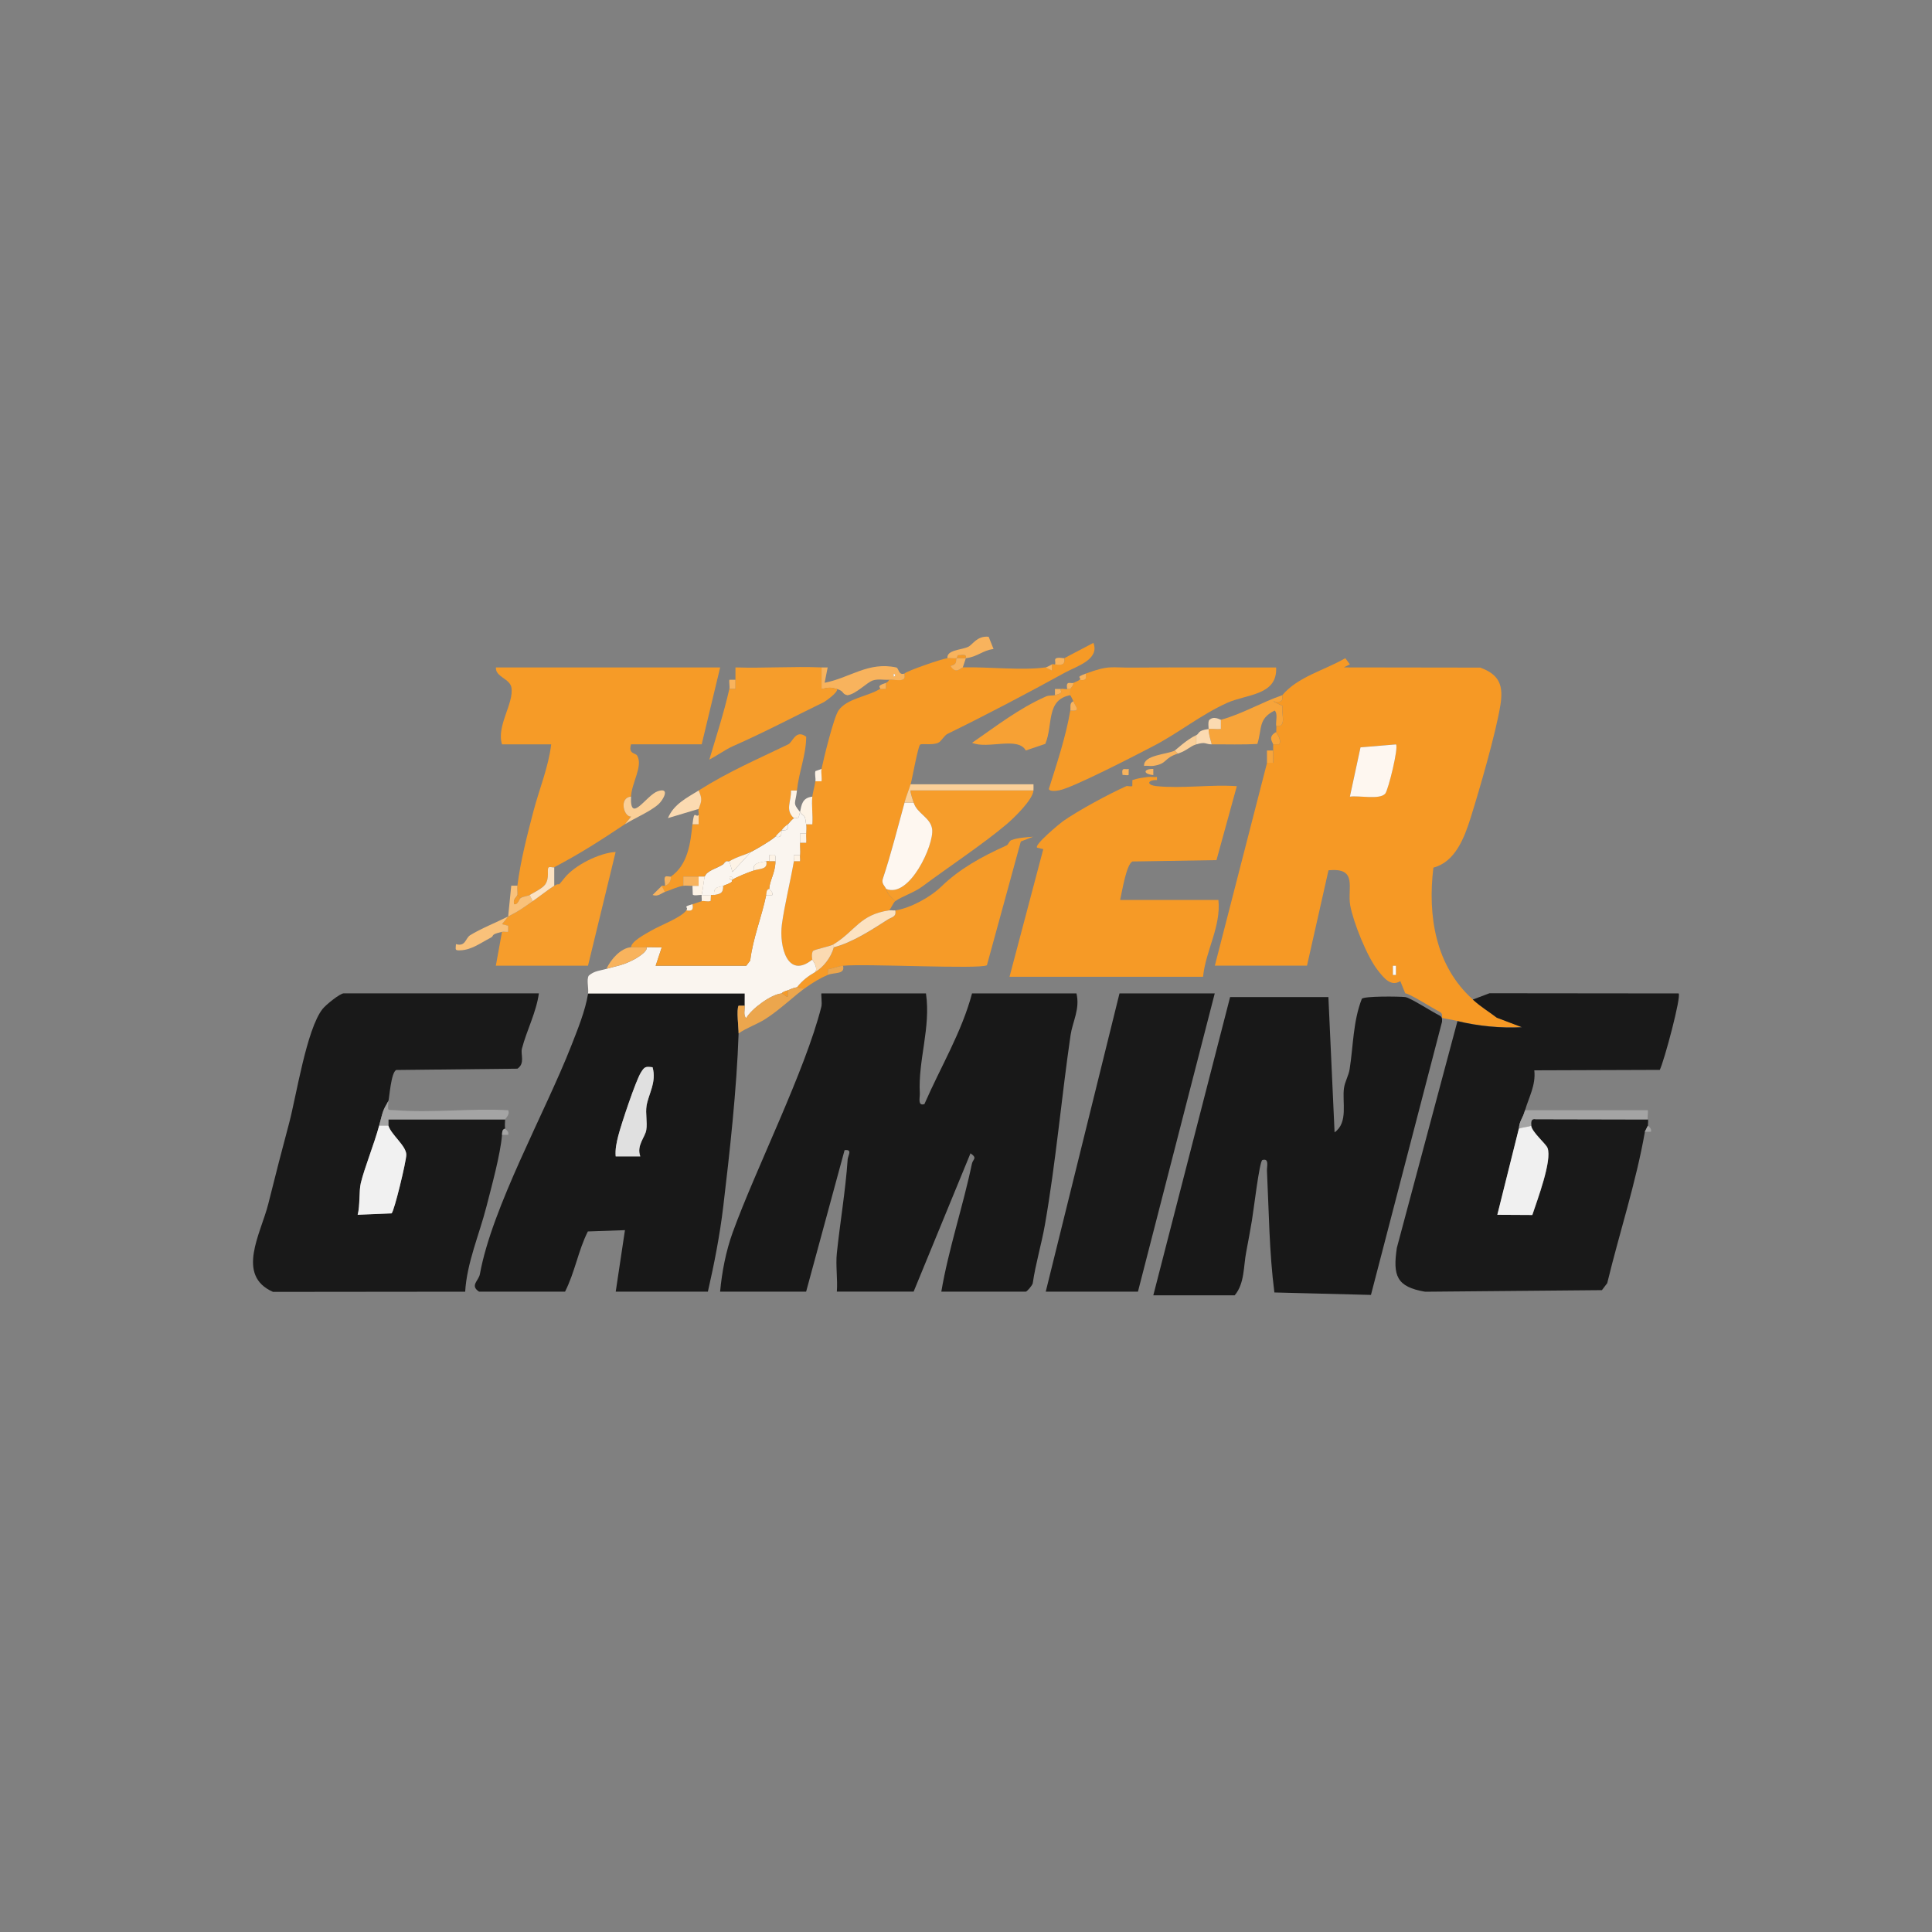 <?xml version="1.0" encoding="UTF-8"?>
<svg id="_Слой_1" data-name=" Слой 1" xmlns="http://www.w3.org/2000/svg" viewBox="0 0 400 400">
  <rect x="0" y="0" width="400" height="400" fill="#808080" stroke="none"/>
  <defs>
    <style>
      .cls-1 {
        fill: #181818;
      }

      .cls-2 {
        fill: #f9c17a;
      }

      .cls-3 {
        fill: #f69b28;
      }

      .cls-4 {
        fill: #f69d2c;
      }

      .cls-5 {
        fill: #f69d2b;
      }

      .cls-6 {
        fill: #fbdab1;
      }

      .cls-7 {
        fill: #a4a4a4;
      }

      .cls-8 {
        fill: #f0f0f0;
      }

      .cls-9 {
        fill: #f7a43a;
      }

      .cls-10 {
        fill: #facf98;
      }

      .cls-11 {
        fill: #fdf3e6;
      }

      .cls-12 {
        fill: #e0e0e0;
      }

      .cls-13 {
        fill: #eca64d;
      }

      .cls-14 {
        fill: #f1f1f1;
      }

      .cls-15 {
        fill: #faf5ef;
      }

      .cls-16 {
        fill: #f69b27;
      }

      .cls-17 {
        fill: #191919;
      }

      .cls-18 {
        fill: #f69925;
      }

      .cls-19 {
        fill: #fef7f0;
      }

      .cls-20 {
        fill: #f8b35d;
      }

      .cls-21 {
        fill: #f7a134;
      }

      .cls-22 {
        fill: #f69c2a;
      }

      .cls-23 {
        fill: #fdfdfd;
      }

      .cls-24 {
        fill: #fce2c1;
      }

      .cls-25 {
        fill: #f69a26;
      }
    </style>
  </defs>
  <path class="cls-1" d="M191.71,205.67c1.04,7.08-1.66,13.85-1.27,20.7.05.81-.52,2.7.95,2.22,3.39-7.77,7.72-14.88,9.86-22.92h21.62c.77,3.23-.82,5.89-1.22,8.64-1.88,12.85-3.04,26.3-5.31,39.25-.71,4.05-1.93,8.04-2.52,12.12-.12.5-1.2,1.74-1.44,1.74h-17.49c1.52-8.93,4.47-17.57,6.33-26.46.21-1,1.21-1.16-.29-2.18l-11.77,28.63h-15.9c.19-2.58-.27-5.43,0-7.96.67-6.42,1.78-12.81,2.24-19.4.06-.85,1.08-2.15-.64-1.92l-7.96,29.29h-17.81c.37-4.06,1.21-8.41,2.6-12.24,4.74-13.11,15.02-33.46,18.37-46.78.18-.71-.12-2.73.02-2.73h21.63Z"/>
  <path class="cls-18" d="M265.49,143.92c3.25-3.84,8.67-5.11,13.04-7.65l.95,1.28-1.26.63,28.26.04c4.01,1.48,4.83,3.73,4.14,7.89-.96,5.8-4.23,17.11-6.12,23.15-1.33,4.23-3.22,9.19-7.73,10.37-1.23,9.99.45,20.4,8.16,27.3,1.86,1.66,3.1,2.34,4.97,3.75l5.2,1.97c-4.43.22-9.05-.23-13.35-1.27-.78-.19-3.04-.56-3.18-.64-.06-.03.22-.9-.47-1.24-1.7-.86-6.13-3.73-7.16-3.85l-1.02-2.52c-1.99,1.25-3.48-.74-4.68-2.27-2.19-2.77-5.04-9.86-5.69-13.4s1.67-7.91-4.5-7.27l-4.45,19.74h-19.08l10.81-42.01h1.27c0-.84.04-1.7,0-2.55-.02-.42,0-.85,0-1.27h1.27c.54-1.05-.61-2.24-.63-2.55-.03-.42.06-.87,0-1.27,2.38.43.88-3,1.32-4.11l-1.95-.98c2.6.53,1.71-1.05,1.9-1.28h-.02ZM289.02,154.11l-7.35.61-2.2,10.21c1.84-.29,6.19.71,7.32-.63.62-.74,2.81-9.6,2.22-10.2h0ZM289.01,201.85v-1.9h-.62v1.9h.62Z"/>
  <path class="cls-1" d="M298.56,211.53l-14.72,56.57-19.99-.51c-1.08-8.32-1.13-16.78-1.54-25.2-.04-.84.52-2.67-.95-2.22-.61.19-1.85,10.74-2.16,12.49-.4,2.26-.74,4.32-1.17,6.47-.6,2.99-.31,6.58-2.4,9.05h-16.85l15.9-61.75h20.35l1.28,28.01c2.89-2.04,1.53-6.27,1.95-9.18.2-1.37.96-2.55,1.17-3.92.77-4.88.69-9.83,2.52-14.54.4-.6,7.72-.51,8.98-.37,1.03.12,5.45,2.99,7.16,3.85.7.35.41,1.21.47,1.24h0Z"/>
  <path class="cls-17" d="M103.94,234.96c-.34,4.1-2.15,10.63-3.24,14.9-1.49,5.8-4.04,11.6-4.39,17.57l-39.79.04c-7.77-3.43-2.49-12.13-.97-18.24,1.52-6.11,2.84-11.19,4.31-16.7s3.6-19.42,6.92-23.63c.69-.87,3.61-3.24,4.4-3.24h40.39c-.55,3.97-2.51,7.62-3.51,11.44-.32,1.23.71,3.03-.93,4.16l-25.06.27c-1.12.31-1.49,6.11-1.66,6.41-1.25,2.16-1.08,2.03-1.91,5.09-1.08,3.97-3.03,8.71-3.8,11.9-.41,1.69-.14,4.64-.65,6.56l7.02-.29c.53-.35,3.07-10.87,3.05-12.16-.03-1.85-3.12-4.1-3.71-6.01v-1.27h24.17c-.05.55-.08,1.39,0,1.91-.63.16-.59.74-.64,1.27v.02Z"/>
  <path class="cls-17" d="M304.92,206.95l3.47-1.31,39.15.04c.6.6-2.99,14-3.9,15.83l-25.98.09c.35,3.08-1.15,5.6-1.91,8.27-.53,1.84-1.17,2.15-1.27,3.82l-4.45,17.82,7.24.04c.97-2.97,4.13-11.28,3.15-13.88-.33-.86-3.21-3.25-3.39-4.62.09-.07-.36-1.55.91-1.33l23.26.05c.08.35-.03.86,0,1.27l-.64,1.27c-1.82,10.47-5.27,20.87-7.8,31.35l-1.1,1.45-36.6.33c-5.97-1.01-6.7-3.36-5.86-9.08l12.55-46.95c4.3,1.04,8.92,1.49,13.35,1.27l-5.2-1.97c-1.87-1.42-3.11-2.09-4.97-3.75h0Z"/>
  <path class="cls-1" d="M121.75,205.67h32.44c.03.84-.04,1.7,0,2.55h-1.27c-.49.7.02,4.86,0,5.73-.38,11.45-1.84,24.66-3.19,35.96-.71,5.9-1.86,11.76-3.17,17.51h-19.08l1.91-12.73-7.68.27c-1.98,3.9-2.64,8.31-4.72,12.46h-17.81c-1.94-1.28-.07-2.24.18-3.64,2.5-13.83,13.49-33.41,18.92-47.28,1.27-3.26,2.92-7.25,3.48-10.83h-.01ZM135.1,220.95c-1.48-.17-1.64-.12-2.4,1.09-1.09,1.73-4.1,10.77-4.69,13.12-.36,1.4-.66,2.78-.53,4.24h5.09c-.82-2.26.99-3.93,1.24-5.44.27-1.64-.2-3.39.06-5.03.38-2.41,2.12-4.9,1.24-7.99h0Z"/>
  <path class="cls-25" d="M237.63,160.86c.6-.09,1.31.09,1.91,0v.64c-1.98-.05-2.29,1.05,0,1.27,5.24.52,11.21-.38,16.53,0l-4.21,15.31-17.41.28c-1.26.62-2.13,6.21-2.54,7.96h20.35c.56,5.55-2.64,10.48-3.18,15.91h-40.07l6.99-26.42-1.27-.31c-.72-.55,4.87-5.15,5.34-5.47,3.17-2.23,9.54-5.67,13.11-7.26.25-.11.86.14,1.25-.02l.02-1.25c1.35-.42,1.87-.44,3.18-.64h0Z"/>
  <path class="cls-25" d="M220.33,136.28l6.05-3.18c1.34,3.47-3.54,4.86-5.9,6.16-7.76,4.27-16.23,8.73-24.27,12.66-.78.38-1.29,1.56-1.96,1.86-1.27.57-3.39.09-3.75.39-.45.37-1.63,7.06-1.97,8.21s-.83,2.23-1.27,3.82c-1.44,5.23-2.76,10.53-4.47,15.68-.4,1.02.45,1.59.65,2.14.56,1.51.72,1.31,1.91,2.55-.39.29-.83,1.46-1.27,1.91-6.09.9-6.99,4.26-11.45,7-.82.5-3.97,1.03-4.33,1.43-.26.53-.21,1.18-.12,1.75-5.14,4.15-6.9-2.7-6.3-7.27.48-3.69,1.78-9.03,2.49-13.1h1.27c.06-.42-.05-.86,0-1.27.09-.83-.06-1.71,0-2.55h1.27c.06-.63-.05-1.28,0-1.91.04-.57.07-1.37,0-1.91h1.27c.15-1.86-.19-3.91,0-5.73.06-.6.47-2.12.64-3.18h1.27c.12-.8-.15-1.82,0-2.55.48-2.28,2.51-10.63,3.51-12.09,1.72-2.52,6.24-2.94,8.58-4.47l1.25-.02.02-1.25c.28-.08.52-.36.64-.64.86-.07,2.01.22,2.74.01s.36-1.21.44-1.29c.66-.6,7.58-2.98,8.9-3.18.6-.09,1.31.09,1.91,0-.26.43.27,1.24-1.27,1.59,1.15,1.89,2.2.33,2.54.32,5.19-.13,12.36.69,17.17,0l1.27.63v-1.27c.17-.09.58.1.64,0,1.29.18,2.15.18,1.91-1.27v.02Z"/>
  <path class="cls-25" d="M198.07,136.28c.12-.2.12-.53.31-.63.87.03,1.79-.38,1.59.63-.61.08-1.31-.09-1.91,0h.01Z"/>
  <polygon class="cls-17" points="251.5 205.67 235.6 267.42 216.51 267.42 231.78 205.67 251.5 205.67"/>
  <path class="cls-16" d="M107.12,183.39c.64-5.16,2.1-10.77,3.33-15.45s3.09-9.06,3.67-13.83h-10.18c-1.22-3.78,2.51-8.53,1.94-11.78-.32-1.83-3.33-2.17-3.21-4.14h46.43l-3.82,15.91h-14.63c-.61,2.07.9,1.71,1.28,2.36,1.23,2.16-1.15,5.59-1.28,8.46-2.53.17-1.54,4.2,0,4.14l-1.28,1.59c-5.16,3.43-9,5.92-14.63,8.91-.19.1-.99-.23-1.19.06-.35.48.28,2.13-.68,3.5-.54.77-2.54,1.78-3.21,2.17-.37.21-1.22.24-1.91.64l-.64-.64c.05-.62-.08-1.3,0-1.91h.01Z"/>
  <path class="cls-3" d="M224.78,139.47c4.95-1.83,5.15-1.2,9.83-1.25,9.86-.09,19.74,0,29.6-.02.28,5.81-6.05,5.47-10.16,7.33-5.48,2.48-9.95,6.17-15.25,8.93-3.37,1.76-16.66,8.63-19.47,9.16-.53.1-1.98.34-2.18-.27,1.64-5.21,3.54-10.86,4.44-16.24,2.32.22,1.04-.77.64-1.91-.17-.47-.62-1.2-.64-1.27-.06-.34-.04-.9,0-1.27.02-.17.7-.8.64-1.27.36-.18,1.09-.44,1.27-.64,1.21.21,1.49-.05,1.27-1.27h0Z"/>
  <path class="cls-3" d="M213.97,173.21l-2.62,1.01-7.02,25.62c-1.45.88-25.31-.37-29.79.11-1.02.11-2.07.58-3.1.73l-.08,1.18c-1.63.68-3.04,1.56-4.45,2.55-.58.61-1.81-.02-1.91,0,1.15-1.45,2.22-2.25,3.82-3.18s3.19-2.87,3.82-5.09c3.83-.97,7.84-3.61,11.16-5.73.82-.53,1.86-.54,1.56-1.91,3.18-.51,7.22-2.72,9.53-4.95,3.79-3.67,8.27-6.15,13.47-8.5.47-.21.54-.93,1.05-1.12,1.29-.49,3.17-.6,4.58-.7l-.02-.02Z"/>
  <path class="cls-15" d="M166.91,170.66c.07.54.04,1.34,0,1.91h-1.27v1.91c-.06.84.09,1.72,0,2.55h-1.27c-.07.41.07.89,0,1.27-.71,4.07-2.01,9.41-2.49,13.1-.59,4.56,1.17,11.41,6.3,7.27.02.13,1.22,1.54.64,2.55-1.59.93-2.66,1.74-3.82,3.18-.77.12-1.23.36-1.91.64-.44.18-.94.23-1.27.64-2.15.18-6.17,3.14-7.32,5.09-.63-.38-.29-1.81-.31-2.54-.03-.85.03-1.7,0-2.55h-32.44c.17-1.07-.36-2.81.14-3.68,1.15-1.02,2.41-1.04,3.68-1.41,2.33-.67,3.34-.68,5.81-1.99.41-.22,2.89-1.68,2.45-2.46,1.05-.07,2.13.04,3.18,0l-1.27,3.82h18.76l.82-1.09c.57-4.65,2.37-9,3.31-13.55h1.27c.23-.6-.63-1.18-.63-1.27,0-1.63,1.28-3.36,1.27-5.73,0-1.25.3-1.46-1.27-1.27v1.27c-.21,0-.44-.03-.64,0-1.3.22-2.95.36-2.54,1.91-1.03.32-3.64,1.37-4.45,1.91.14-.14-.1-.65-.32-.64-.69.05.02.94.32.64-.55.37.91.22-1.91,1.27-1.05.39-1.96.06-1.91,1.91-.2.04-.43-.02-.64,0-.56.06-1.35.06-1.91,0,.29-1.27.42-3.11.64-3.82.38-1.25,2.67-1.75,3.82-2.55.24-.17.43-.42.64-.64.18-.08.48.09.64,0l.64,2.23,3.81-4.14c1.21-.62,4.06-2.28,5.09-3.18,1.61.46,1.12-1.12,1.27-1.27s1.73.34,1.27-1.27c.31-.23.59-.79,1.27-1.27s.79,1.01,1.27-1.27c.96,1.18.97.31,1.27,2.55v-.03Z"/>
  <path class="cls-3" d="M144.65,163.66c6.36-4.01,12-6.38,18.58-9.57.88-.43,1.51-3.19,3.69-1.55-.05,3.94-1.49,7.1-1.92,11.12h-1.25c.12,2.21-1.29,4.02.61,5.73-.69.48-.97,1.04-1.27,1.27-1.13.85-1.19,1.2-1.27,1.27-.91.74-1.07,1.09-1.27,1.27-1.03.9-3.87,2.56-5.09,3.18-1.37.7-2.61.86-4.45,1.91-.15.09-.46-.08-.64,0-.24.11-.45.43-.64.64-1.15.79-3.44,1.3-3.82,2.55h-4.45v1.91c-1.18.17-2.58.87-3.82,1.27l-.64-1.27c.09-.1.59.1.64,0,.92-.28,1.27-.97,1.27-1.91,3.49-2.45,4.04-6.82,4.45-10.82h1.27v-1.91c.14-.13-.12-.93,0-1.27.58-1.58.82-1.97,0-3.82h.02Z"/>
  <path class="cls-4" d="M114.75,183.39c1.56-.94.25.73,2.15-1.65,2.09-2.61,7.18-5.16,10.56-5.35l-5.72,23.55h-19.08l1.27-7c.36-.08.86.06,1.27,0v-1.27l-1.27-.32,1.28-1.59c2.36-1.2,3.09-1.81,5.09-3.18,1.31-.91,3.37-2.53,4.45-3.18h0Z"/>
  <path class="cls-22" d="M160.55,178.3c.01,2.37-1.26,4.1-1.27,5.73-.66.18-.53.76-.64,1.27-.94,4.56-2.75,8.9-3.31,13.55l-.82,1.09h-18.76l1.27-3.82c-1.05.04-2.13-.08-3.18,0-1.29.09-2.67-.04-3.18,0,0-1.22,3-2.76,3.98-3.34,2.07-1.23,6.28-2.73,7.47-4.3,1.16.2,1.5-.1,1.27-1.27.75-.21,1.35-.48,1.91-.64.46-.13,1.28.2,1.85-.05l.06-1.22c.21-.02.44.04.64,0,1.28-.25,1.91-.29,1.91-1.91,2.82-1.06,1.36-.9,1.91-1.27.81-.54,3.42-1.59,4.45-1.91,1.27-.39,2.93-.19,2.54-1.91.2-.03.43,0,.64,0,.42-.03.85.02,1.27,0h-.01Z"/>
  <path class="cls-5" d="M213.97,163.66c-.14,1.91-3.97,5.63-5.58,7-4.79,4.06-12.11,8.91-17.45,12.89-1.66,1.24-4.22,2.04-5.58,3.02-1.19-1.24-1.35-1.04-1.91-2.55,4.85,2.06,9.97-9.15,9.54-12.36-.33-2.43-3.1-3.2-3.82-5.47-.17-.55-.81-2.39-.63-2.54h25.44,0Z"/>
  <path class="cls-21" d="M220.97,142.65h.64c-.04.37-.06.93,0,1.27-5.11.97-3.53,6.12-5.19,10.09l-4.04,1.37c-1.62-2.96-7.91-.21-11.12-1.59,5.09-3.51,9.57-7.04,15.26-9.58.69-.31,1.34-.15,1.91-.29,2.14-.51.86-.91,1.27-1.27.13-.12.91.08,1.27,0h0Z"/>
  <path class="cls-9" d="M265.49,143.92c-.2.23.69,1.81-1.9,1.28l1.95.98c-.44,1.11,1.07,4.54-1.32,4.11-.13-.95.39-2.5-.31-3.18-3.47,1.71-2.57,3.72-3.59,6.91-3.14.19-6.31.07-9.45.09-.26-1.04-.63-2.09-.64-3.18.81-.11,1.72.09,2.55,0v-1.91c4.4-1.19,8.43-3.63,12.72-5.09h-.01Z"/>
  <path class="cls-7" d="M80.41,227.95c-.08,2.23-.39,1.76,1.56,1.91,7.49.59,15.68-.44,23.24,0,.43.95-.61,1.71-.63,1.91h-24.17v1.27h-1.91c.83-3.07.66-2.93,1.91-5.09Z"/>
  <path class="cls-7" d="M315.73,229.86h25.44c.09.6-.13,1.37,0,1.91l-23.26-.05c-1.27-.23-.82,1.25-.91,1.33-.28.25-1.98.35-2.54.64.11-1.67.75-1.97,1.27-3.82h0Z"/>
  <path class="cls-20" d="M170.09,138.19c.42.02.85-.03,1.27,0l-.63,3.17c5.26-1.02,9.05-4.43,14.83-3.17.54.12.43,1.71,1.71,1.26-.08.07.32,1.06-.44,1.29s-1.88-.08-2.74-.01c-1.11.08-2.24-.21-3.35.14-1.28.4-3.49,2.85-5.29,3.07-1.26-.28-.56-.83-2.18-1.29-1.29-.37-1.62-.34-3.18,0v-4.45h0ZM185.03,139.47v.64c.41-.21.41-.42,0-.64Z"/>
  <path class="cls-13" d="M165,204.4c.09-.02,1.32.61,1.91,0-2.33,1.63-5.5,4.71-8.42,6.56-1.82,1.15-3.81,1.78-5.57,2.99.03-.87-.48-5.03,0-5.73h1.27c.03.74-.32,2.16.31,2.55,1.14-1.95,5.16-4.91,7.32-5.09.35-.03,1.03.87,1.27.64v-1.27c.68-.28,1.14-.51,1.91-.64h0Z"/>
  <path class="cls-10" d="M188.53,162.38h25.44c0,.42.03.85,0,1.27h-25.44c-.17.16.46,2,.63,2.55h-1.91c.44-1.59.95-2.72,1.27-3.82h0Z"/>
  <path class="cls-24" d="M184.08,188.48c.41-.06.87.06,1.27,0,.3,1.37-.73,1.38-1.56,1.91-3.32,2.12-7.33,4.76-11.16,5.73v-.64c4.46-2.74,5.36-6.11,11.45-7Z"/>
  <path class="cls-2" d="M107.12,183.39c-.08.61.05,1.29,0,1.91-.02.28-1.05.95-.63,1.91.75.09.97-1.1,1.27-1.27.69-.4,1.54-.42,1.91-.64l.64,1.27c-1.99,1.38-2.73,1.98-5.09,3.18l-1.28,1.59,1.27.32v1.27c-.41.06-.9-.08-1.27,0-2.61.59-1.46.77-2.39,1.24-1.98,1.01-3.88,2.49-6.2,2.58-1.27.05-1-.12-.95-1.28,2,.59,1.96-1.23,2.92-1.83,2.09-1.32,5.59-2.73,7.89-3.9l.64-6.37h1.27v.02Z"/>
  <path class="cls-10" d="M130.65,164.93c-.26,5.81,3.19-.33,5.55-1.12,2.63-.88,1.11,1.82.14,2.69-1.76,1.58-5.2,2.99-6.96,4.16l1.28-1.59c-1.55.07-2.54-3.97,0-4.14h-.01Z"/>
  <path class="cls-20" d="M196.16,136.28c-.22-1.73,2.85-1.69,4.29-2.36.94-.44,1.81-2.32,4.24-2.09l1.01,2.54c-2.32.3-3.19,1.57-5.73,1.91l-.64,1.91c-.35,0-1.4,1.57-2.54-.32,1.54-.35,1.01-1.15,1.27-1.59.6-.09,1.3.08,1.91,0,.2-1.01-.73-.61-1.59-.63-.19.1-.19.43-.31.63-.6.09-1.31-.09-1.91,0h0Z"/>
  <path class="cls-6" d="M144.65,163.66c.82,1.85.58,2.24,0,3.82l-6.36,1.9c1.21-2.91,3.93-4.2,6.36-5.72Z"/>
  <path class="cls-20" d="M130.65,196.12c.51-.04,1.89.09,3.18,0,.43.78-2.04,2.24-2.45,2.46-2.48,1.32-3.49,1.32-5.81,1.99.87-1.92,2.96-4.31,5.09-4.46h-.01Z"/>
  <path class="cls-24" d="M114.75,179.57v3.82c-1.08.65-3.14,2.28-4.45,3.18l-.64-1.27c.67-.39,2.67-1.39,3.21-2.17.96-1.37.33-3.02.68-3.5.21-.29,1,.05,1.19-.06h.01Z"/>
  <path class="cls-11" d="M165,163.66c-.3,2.88-.99,2.45.64,4.46.31-1.47.43-2.94,2.54-3.18-.19,1.82.15,3.87,0,5.73h-1.27c-.3-2.24-.32-1.37-1.27-2.55-.48,2.29-.61.81-1.27,1.27-1.9-1.71-.5-3.52-.61-5.72h1.25-.01Z"/>
  <path class="cls-20" d="M243.23,155.38l.64.64c-3.04.98-2.1,2.1-5.09,2.55-.6.09-1.31-.09-1.91,0-.16-2.27,4.75-2.36,6.36-3.18h0Z"/>
  <path class="cls-10" d="M247.68,154.11c-1.42.43-1.82,1.27-3.82,1.91l-.64-.64c.33-.17,2.35-2.19,4.45-3.18v1.91h.01Z"/>
  <path class="cls-6" d="M252.77,149.02v1.91c-.82.09-1.74-.11-2.54,0,0,1.09.37,2.14.64,3.18-1.32,0-1.18-.6-3.18,0v-1.91c.68-.32.14-.94,2.54-1.27,0-.6-.15-1.21.08-1.8.96-1.05,2.33-.08,2.46-.11h0Z"/>
  <path class="cls-11" d="M145.92,181.48c-.22.71-.34,2.55-.64,3.82.56.06,1.35.06,1.91,0l-.06,1.22c-.57.25-1.39-.08-1.85.05.06-.41-.08-.91,0-1.27-.55-.06-1.56.22-1.85-.08l-.06-1.83h1.27v-1.91h1.28Z"/>
  <path class="cls-20" d="M144.65,181.48v1.91h-1.27c-.62.05-1.3-.09-1.91,0v-1.91h3.18Z"/>
  <path class="cls-9" d="M264.22,151.56c.02.3,1.17,1.5.63,2.54h-1.27c0-.35-1.25-1.53.64-2.54Z"/>
  <path class="cls-13" d="M174.54,199.94c.49,1.86-1.79,1.33-3.18,1.91l.08-1.18c1.03-.15,2.08-.62,3.1-.73Z"/>
  <path class="cls-20" d="M137.65,184.67c-.71.23-1.38,1.04-2.54.63l1.91-1.9.64,1.27h-.01Z"/>
  <path class="cls-9" d="M263.58,155.38c.04.85,0,1.7,0,2.55h-1.27v-2.55h1.27Z"/>
  <path class="cls-11" d="M170.09,159.2c-.15.73.12,1.75,0,2.55h-1.27c.1-.63-.18-1.42,0-2.1l1.28-.45h-.01Z"/>
  <path class="cls-6" d="M144.65,168.75v1.91h-1.27c.34-3.24.6-1.3,1.27-1.91Z"/>
  <path class="cls-20" d="M222.24,145.2c.4,1.14,1.69,2.13-.64,1.91.11-.65-.25-1.6.64-1.91Z"/>
  <path class="cls-20" d="M220.33,136.28c.24,1.46-.62,1.45-1.91,1.27.36-.62-.89-1.67,1.91-1.27Z"/>
  <path class="cls-20" d="M152.28,140.74v1.91h-1.27c.12-.54-.1-1.31,0-1.91h1.27Z"/>
  <path class="cls-20" d="M138.92,181.48c0,.94-.35,1.63-1.27,1.91.16-.36-.26-1.48.07-1.85.24-.27,1.05.05,1.21-.06h-.01Z"/>
  <path class="cls-20" d="M238.78,159.2v1.27c-2.29-.23-1.98-1.33,0-1.27Z"/>
  <path class="cls-11" d="M143.37,187.21c.23,1.18-.11,1.47-1.27,1.27.6-.78-1.03-.63,1.27-1.27Z"/>
  <path class="cls-20" d="M222.24,141.38c.07.48-.62,1.1-.64,1.27h-.64c-.38-1.9.77-1.02,1.27-1.27h0Z"/>
  <path class="cls-20" d="M219.69,142.65c-.41.36.87.77-1.27,1.27v-1.27h1.27Z"/>
  <path class="cls-20" d="M183.44,141.38l-.02,1.25-1.25.02c.38-.25-1.05-.58,1.27-1.27Z"/>
  <path class="cls-20" d="M224.78,139.47c.22,1.22-.06,1.48-1.27,1.27.56-.59-1.09-.4,1.27-1.27Z"/>
  <path class="cls-20" d="M217.79,137.56v1.27l-1.27-.63c.07-.01,1.08-.53,1.27-.64Z"/>
  <path class="cls-20" d="M233.69,159.2l-.02,1.25c-.39.16-1-.09-1.25.02-.31-1.83.51-1.04,1.27-1.27Z"/>
  <path class="cls-7" d="M341.17,233.05c0,.07.9.55.63,1.27h-1.27l.64-1.27h0Z"/>
  <path class="cls-7" d="M104.58,233.68c0,.09.89.57.63,1.27h-1.27c.04-.53,0-1.11.64-1.27Z"/>
  <path class="cls-5" d="M170.09,138.19v4.45c1.56-.34,1.89-.37,3.18,0,.41.64-2.52,2.65-2.7,2.73-6.41,3.11-12.27,6.23-18.85,9.13-1.54.68-3.3,1.97-4.86,2.77,1.43-4.83,3.03-9.7,4.14-14.63h1.27v-4.46c5.91.19,11.9-.24,17.81,0h.01Z"/>
  <path class="cls-19" d="M289.02,154.11c.59.6-1.6,9.46-2.22,10.2-1.13,1.33-5.49.34-7.32.63l2.2-10.21,7.35-.61h0Z"/>
  <rect class="cls-23" x="288.39" y="199.95" width=".62" height="1.9"/>
  <path class="cls-14" d="M80.41,233.05c.59,1.91,3.68,4.16,3.71,6.01.02,1.29-2.52,11.81-3.05,12.16l-7.02.29c.52-1.92.25-4.87.65-6.56.77-3.19,2.72-7.93,3.8-11.9,0,0,1.91,0,1.91,0Z"/>
  <path class="cls-8" d="M317,233.05c.18,1.37,3.07,3.76,3.39,4.62.99,2.6-2.18,10.92-3.15,13.88l-7.24-.04,4.45-17.82c.56-.29,2.26-.39,2.54-.64h0Z"/>
  <path class="cls-12" d="M135.1,220.95c.89,3.09-.85,5.58-1.24,7.99-.26,1.64.2,3.39-.06,5.03-.25,1.51-2.06,3.18-1.24,5.45h-5.09c-.13-1.47.18-2.85.53-4.25.6-2.35,3.61-11.4,4.69-13.12.76-1.21.92-1.26,2.4-1.09h0Z"/>
  <path class="cls-19" d="M189.17,166.2c.72,2.27,3.49,3.04,3.82,5.47.43,3.2-4.69,14.41-9.54,12.36-.2-.55-1.05-1.12-.65-2.14,1.71-5.16,3.03-10.46,4.47-15.68h1.91-.01Z"/>
  <path class="cls-6" d="M172.63,195.49v.64c-.62,2.23-2.24,4.17-3.82,5.09.58-1.01-.61-2.42-.64-2.55-.1-.57-.14-1.22.12-1.75.37-.4,3.52-.93,4.33-1.43h0Z"/>
  <path class="cls-11" d="M166.91,172.57c-.05.63.06,1.28,0,1.91h-1.27v-1.91h1.27Z"/>
  <path class="cls-11" d="M165.63,177.03c-.05.41.06.85,0,1.27h-1.27c.07-.38-.07-.86,0-1.27h1.27Z"/>
  <path class="cls-4" d="M107.76,185.94c-.3.17-.51,1.36-1.27,1.27-.42-.96.61-1.63.63-1.91l.64.64Z"/>
  <path class="cls-11" d="M155.46,176.39l-3.81,4.14-.64-2.23c1.84-1.05,3.08-1.21,4.45-1.91Z"/>
  <path class="cls-11" d="M158.64,178.3c.39,1.72-1.27,1.51-2.54,1.91-.4-1.55,1.25-1.69,2.54-1.91Z"/>
  <path class="cls-11" d="M149.73,183.39c0,1.62-.63,1.66-1.91,1.91-.05-1.85.85-1.52,1.91-1.91Z"/>
  <path class="cls-11" d="M159.27,184.03c0,.1.86.68.63,1.27h-1.27c.11-.51-.02-1.09.64-1.27Z"/>
  <path class="cls-11" d="M163.09,170.66c.46,1.62-1.12,1.12-1.27,1.27s.34,1.74-1.27,1.27c.21-.18.37-.53,1.27-1.27.09-.07.15-.42,1.27-1.27Z"/>
  <path class="cls-11" d="M159.27,178.3v-1.27c1.57-.19,1.27.02,1.27,1.27-.42.02-.85-.03-1.27,0Z"/>
  <path class="cls-3" d="M163.09,205.04v1.27c-.24.24-.92-.66-1.27-.64.34-.4.83-.45,1.27-.64h0Z"/>
  <path class="cls-11" d="M149.73,178.94c.19-.21.39-.52.64-.64-.2.21-.39.47-.64.64Z"/>
  <path class="cls-11" d="M151.64,182.12c-.3.3-1.01-.59-.32-.64.22,0,.46.49.32.64Z"/>
  <path class="cls-23" d="M185.03,139.47c.41.21.41.42,0,.64v-.64Z"/>
</svg>